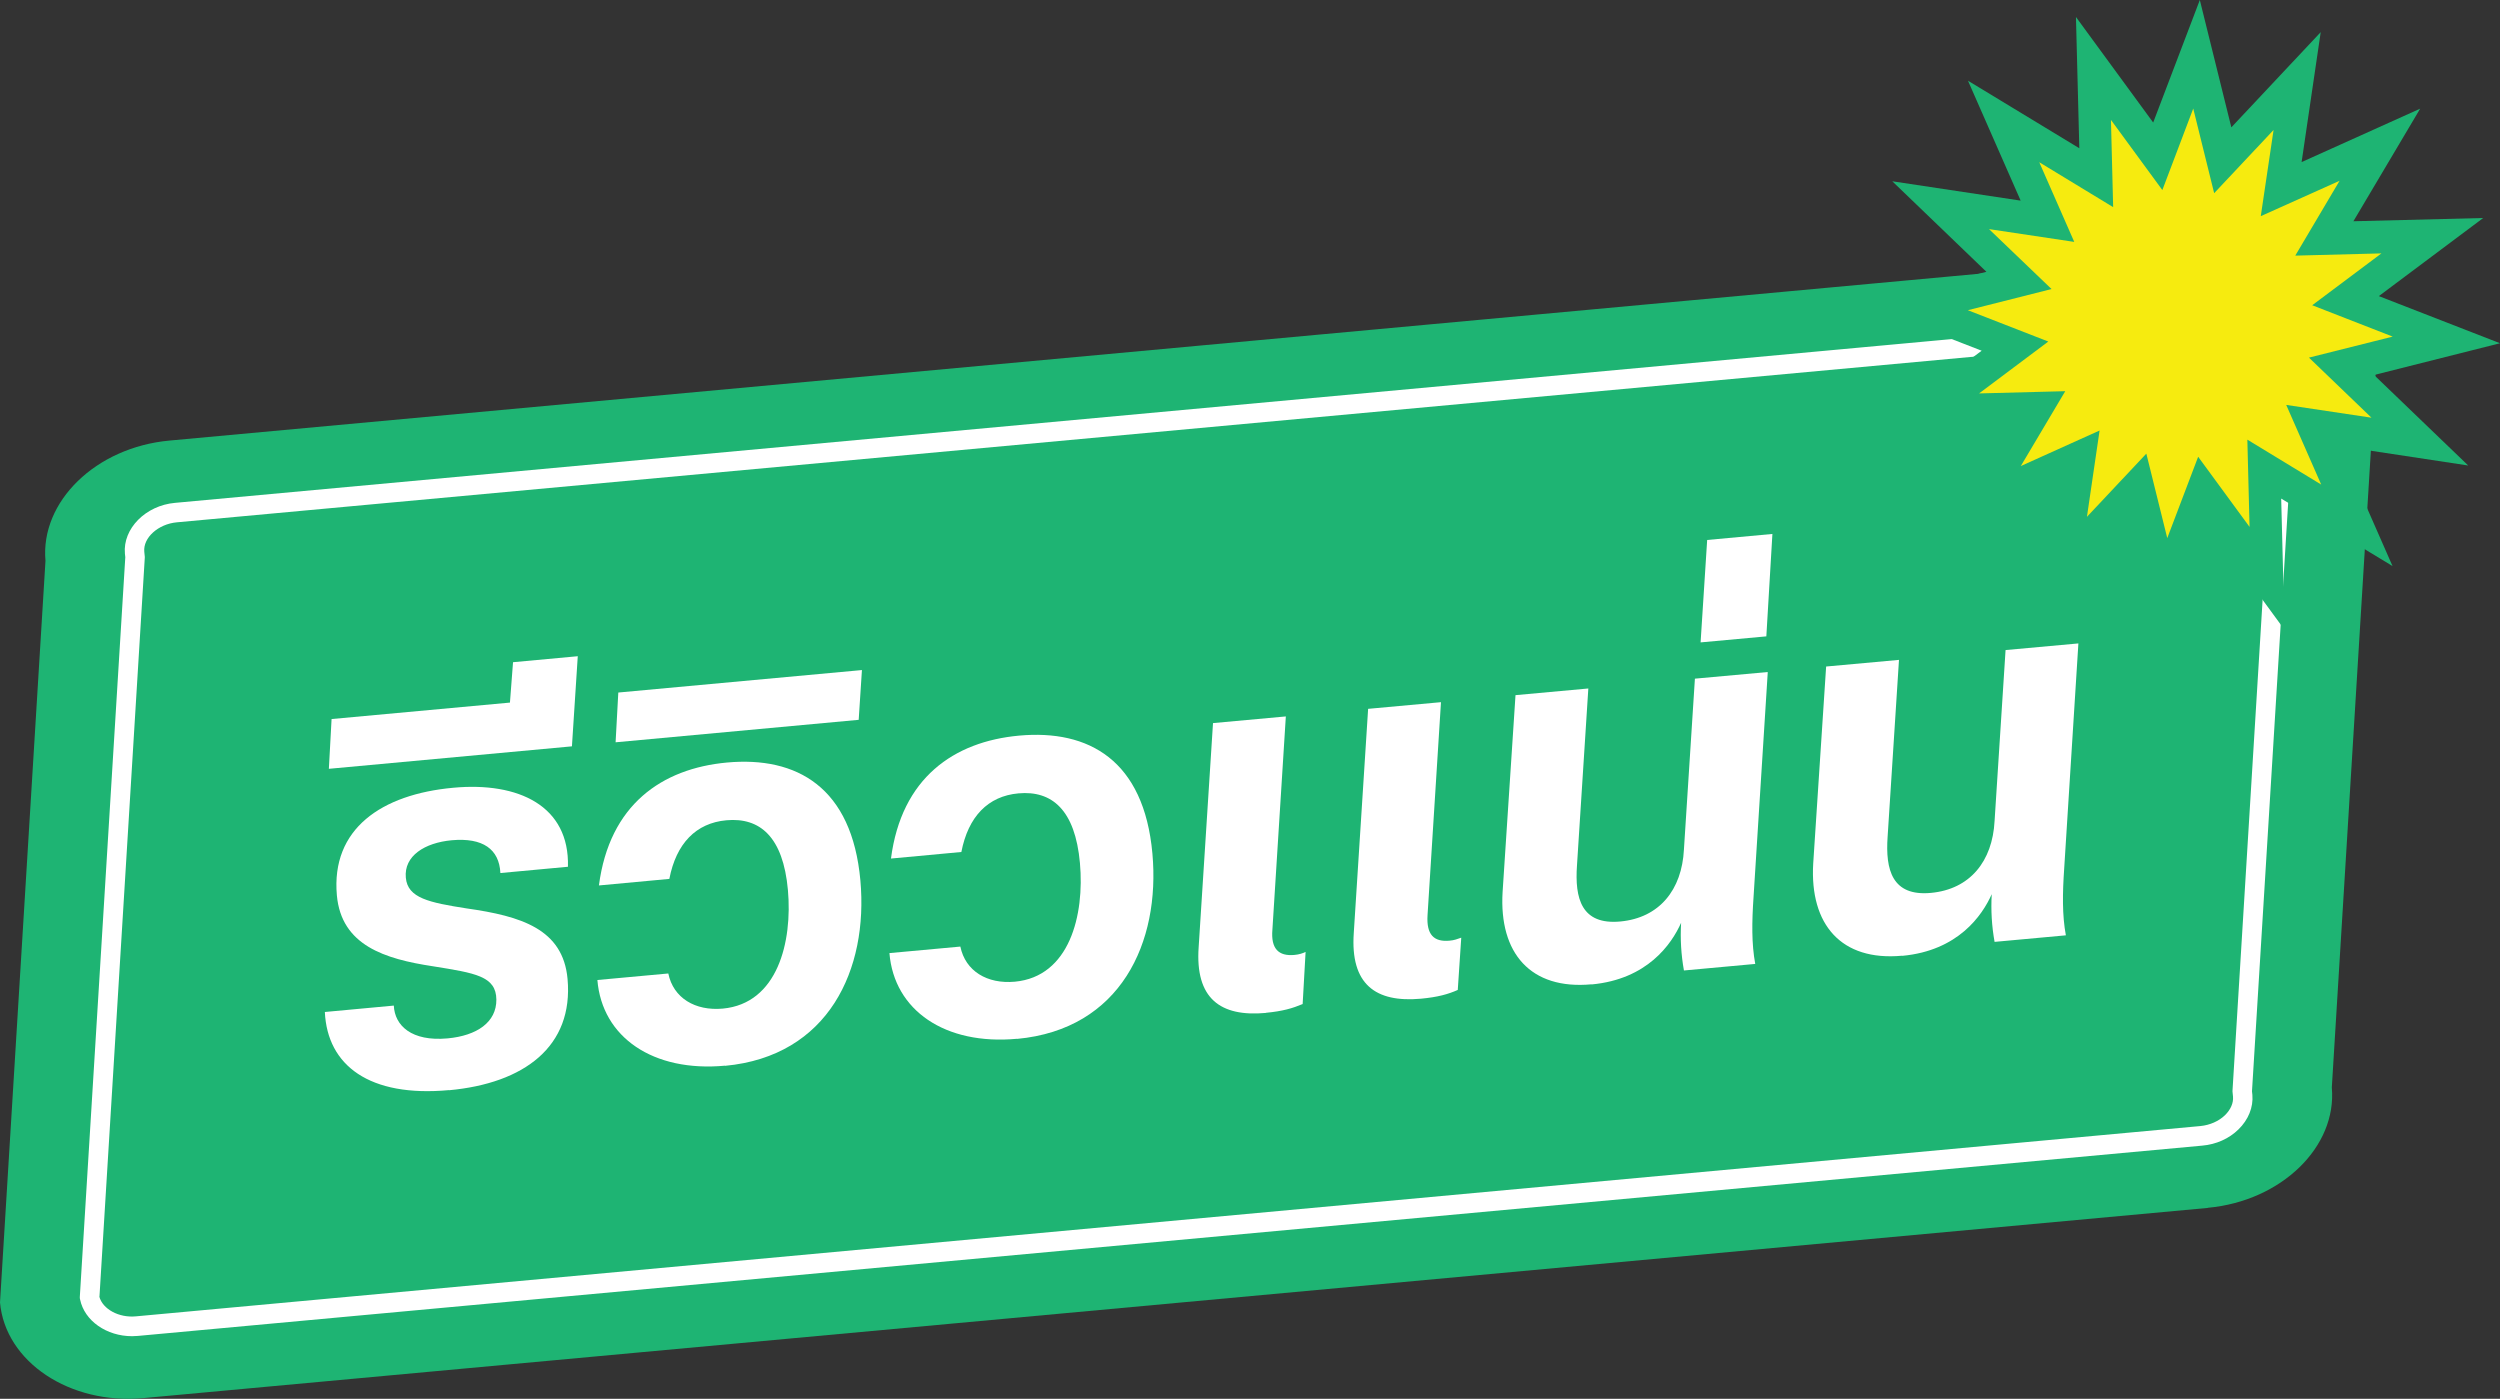 <svg width="84" height="47" viewBox="0 0 84 47" fill="none" xmlns="http://www.w3.org/2000/svg">
<rect x="0" y="0" width="84" height="47" fill="#333333" stroke="none"/>
<path d="M74.183 40.586L4.817 46.976C2.348 47.205 0.178 45.761 0 43.764L1.528 18.845C1.35 16.852 3.22 15.031 5.694 14.803L75.06 8.409C77.529 8.18 79.699 9.624 79.877 11.621L78.349 36.54C78.527 38.532 76.657 40.354 74.183 40.582V40.586Z" fill="#1EB473"/>
<path d="M4.435 44.896C3.585 44.896 2.838 44.383 2.691 43.663L2.682 43.619V43.575L4.21 18.722L4.197 18.599C4.123 17.765 4.891 16.984 5.881 16.896L75.246 10.502C76.179 10.414 77.026 10.954 77.186 11.726L77.195 11.77V11.814L75.667 36.667L75.68 36.79C75.715 37.203 75.546 37.624 75.212 37.949C74.895 38.26 74.461 38.453 73.996 38.493L4.631 44.887C4.566 44.892 4.501 44.896 4.44 44.896H4.435ZM3.337 43.566C3.45 43.988 3.997 44.286 4.57 44.229L73.936 37.835C74.252 37.804 74.552 37.672 74.76 37.47C74.951 37.282 75.047 37.062 75.029 36.847L75.012 36.676V36.65L76.535 11.819C76.418 11.397 75.88 11.099 75.303 11.156L5.941 17.55C5.316 17.607 4.804 18.068 4.848 18.538L4.865 18.709V18.735L3.342 43.566H3.337Z" fill="white"/>
<path d="M15.086 36.628C12.417 36.874 10.998 35.803 10.915 34.003L13.232 33.788C13.263 34.46 13.827 35 15.038 34.89C16.027 34.798 16.683 34.346 16.678 33.587C16.67 32.797 15.971 32.696 14.548 32.467C12.929 32.222 11.47 31.765 11.319 30.084C11.119 27.851 12.816 26.688 15.233 26.468C17.425 26.266 19.139 27.078 19.083 29.123L16.813 29.334C16.774 28.531 16.223 28.14 15.181 28.232C14.27 28.316 13.567 28.759 13.636 29.492C13.697 30.177 14.422 30.326 15.68 30.523C17.507 30.782 18.918 31.212 19.07 32.893C19.274 35.162 17.612 36.4 15.086 36.632V36.628Z" fill="white"/>
<path d="M11.05 25.832L11.141 24.16L17.134 23.607L17.238 22.25L19.413 22.049L19.217 25.077L11.05 25.832Z" fill="white"/>
<path d="M24.36 35.807C21.947 36.031 20.229 34.855 20.072 32.928L22.455 32.709C22.624 33.534 23.358 33.973 24.286 33.889C26.127 33.718 26.63 31.651 26.474 29.904C26.313 28.109 25.528 27.46 24.408 27.561C23.384 27.653 22.72 28.342 22.49 29.531L20.124 29.751C20.476 27.039 22.238 25.823 24.425 25.621C26.773 25.406 28.626 26.451 28.909 29.584C29.178 32.568 27.845 35.487 24.36 35.812V35.807Z" fill="white"/>
<path d="M20.684 24.941L20.775 23.269L28.961 22.514L28.852 24.186L20.684 24.941Z" fill="white"/>
<path d="M34.173 34.903C31.76 35.127 30.041 33.951 29.885 32.024L32.268 31.805C32.437 32.63 33.17 33.069 34.099 32.985C35.939 32.814 36.443 30.747 36.286 29C36.126 27.205 35.34 26.556 34.221 26.657C33.196 26.749 32.532 27.438 32.302 28.627L29.937 28.847C30.289 26.134 32.051 24.919 34.238 24.717C36.586 24.502 38.439 25.546 38.721 28.68C38.99 31.664 37.658 34.583 34.173 34.907V34.903Z" fill="white"/>
<path d="M42.536 34.034C41 34.175 40.153 33.547 40.275 31.822L40.757 24.296L43.204 24.072L42.753 31.234C42.697 31.879 42.961 32.134 43.491 32.086C43.651 32.072 43.777 32.029 43.868 31.985L43.769 33.736C43.426 33.88 43.096 33.977 42.536 34.03V34.034ZM47.748 33.556C46.212 33.696 45.366 33.069 45.487 31.344L45.969 23.817L48.417 23.593L47.965 30.756C47.926 31.401 48.174 31.655 48.703 31.607C48.864 31.594 48.972 31.55 49.098 31.506L48.981 33.262C48.655 33.407 48.308 33.503 47.748 33.556Z" fill="white"/>
<path d="M53.473 33.073C51.429 33.262 50.365 32.029 50.487 29.975L50.921 23.357L53.368 23.133L52.987 29.075C52.908 30.185 53.134 31.085 54.445 30.962C55.755 30.839 56.511 29.9 56.58 28.544L56.949 22.803L59.397 22.58L58.919 30.141C58.863 30.971 58.85 31.708 58.976 32.388L56.58 32.608C56.485 32.072 56.454 31.55 56.485 31.006C56.163 31.726 55.352 32.902 53.481 33.077L53.473 33.073Z" fill="white"/>
<path d="M57.14 21.584L57.361 18.143L59.553 17.941L59.349 21.382L57.144 21.584H57.14Z" fill="white"/>
<path d="M63.91 32.112C61.866 32.301 60.803 31.067 60.924 29.014L61.358 22.395L63.806 22.172L63.424 28.114C63.346 29.224 63.572 30.124 64.882 30.001C66.193 29.878 66.948 28.939 67.018 27.583L67.387 21.842L69.834 21.619L69.357 29.18C69.3 30.01 69.287 30.747 69.413 31.427L67.018 31.647C66.922 31.111 66.892 30.589 66.922 30.045C66.601 30.765 65.79 31.941 63.919 32.116L63.91 32.112Z" fill="white"/>
<path d="M76.761 21.162L74.166 17.616L72.599 21.733L71.54 17.454L68.537 20.649L69.179 16.286L65.191 18.081L67.439 14.298L63.077 14.408L66.584 11.784L62.508 10.199L66.744 9.133L63.581 6.091L67.894 6.741L66.124 2.712L69.865 4.981L69.752 0.571L72.347 4.117L73.914 0L74.973 4.279L77.976 1.08L77.334 5.446L81.318 3.651L79.074 7.434L83.436 7.325L79.929 9.949L84 11.533L79.769 12.6L82.932 15.641L78.618 14.987L80.389 19.02L76.648 16.752L76.761 21.162Z" fill="#1EB473"/>
<path d="M75.585 17.704L73.858 15.347L72.82 18.081L72.117 15.242L70.121 17.366L70.546 14.465L67.899 15.659L69.392 13.144L66.497 13.219L68.823 11.476L66.119 10.423L68.932 9.712L66.831 7.698L69.695 8.128L68.519 5.451L71.002 6.96L70.928 4.029L72.655 6.386L73.693 3.647L74.396 6.491L76.392 4.367L75.962 7.263L78.61 6.074L77.121 8.589L80.016 8.514L77.69 10.256L80.394 11.31L77.581 12.016L79.682 14.035L76.817 13.605L77.993 16.282L75.511 14.772L75.585 17.704Z" fill="#F6EB0F"/>
</svg>
